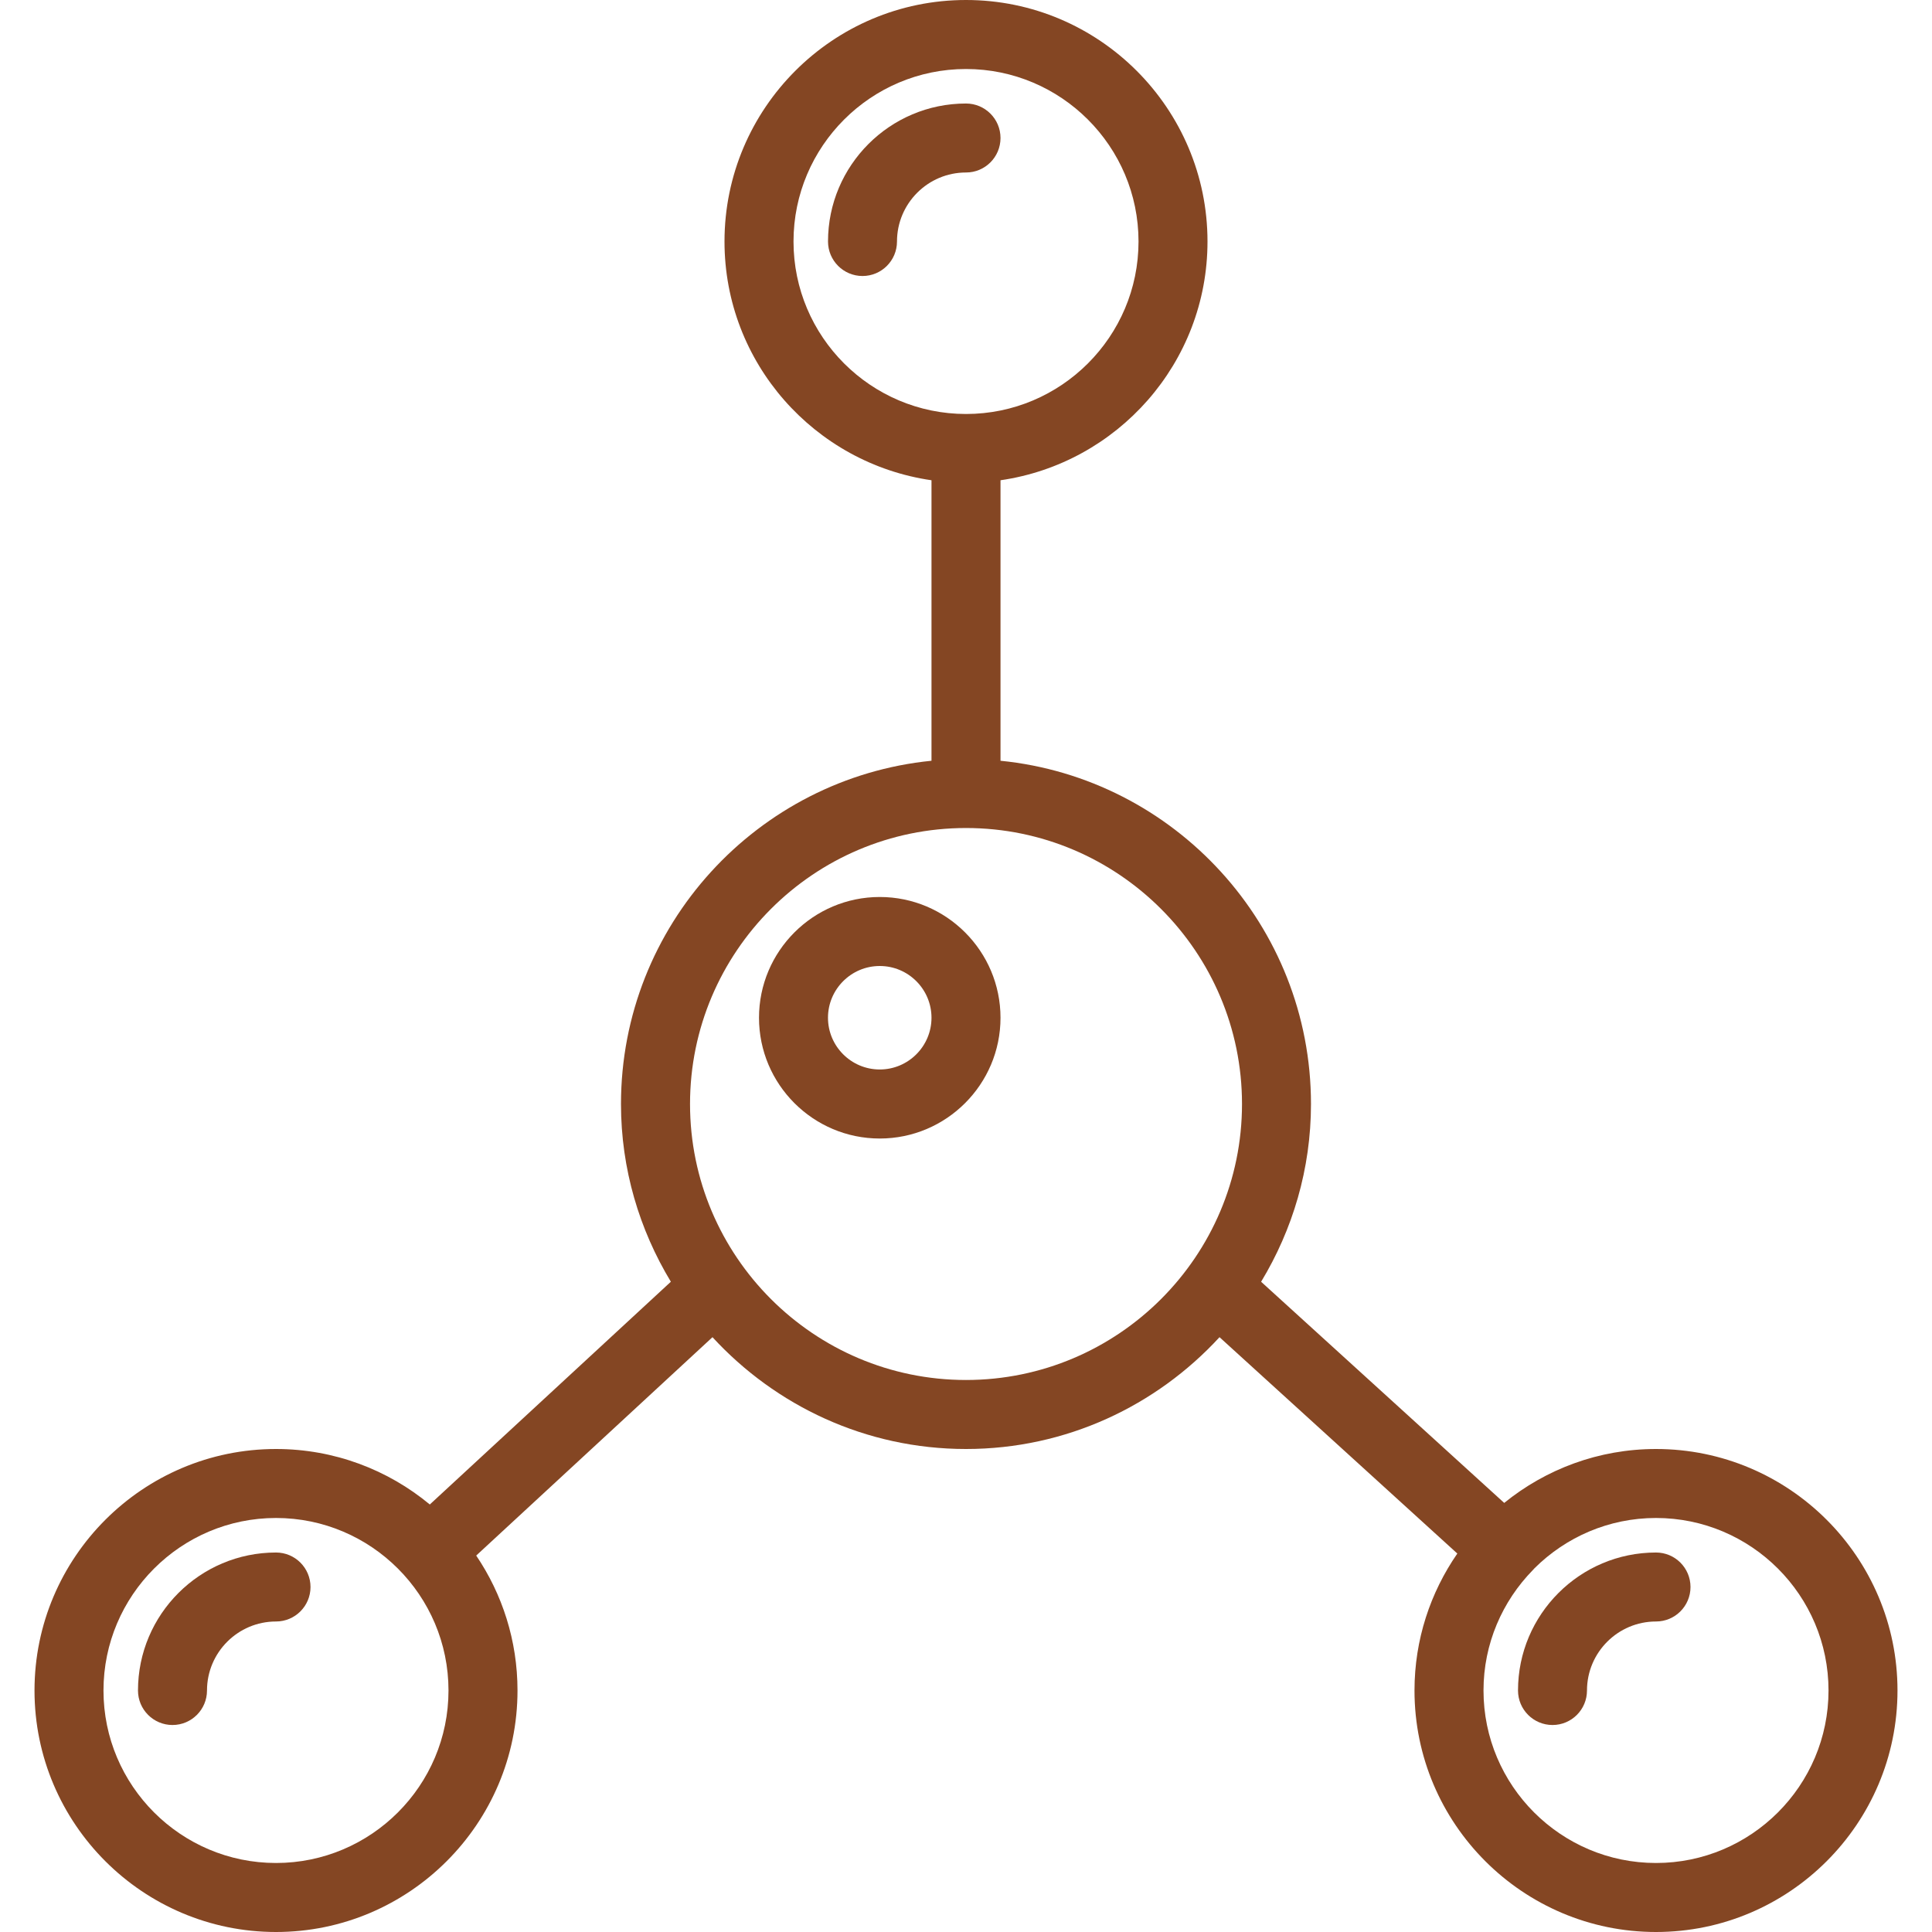 <svg width="64" height="64" viewBox="0 0 64 64" fill="none" xmlns="http://www.w3.org/2000/svg">
<g clip-path="url(#clip0_45_108)">
<path d="M29.143 29.714C26.938 29.714 25.143 31.509 25.143 33.715C25.143 35.92 26.937 37.715 29.143 37.715C31.348 37.715 33.143 35.92 33.143 33.715C33.143 31.509 31.348 29.714 29.143 29.714ZM29.143 35.428C28.198 35.428 27.428 34.659 27.428 33.714C27.428 32.769 28.198 32 29.143 32C30.088 32 30.857 32.769 30.857 33.714C30.857 34.659 30.088 35.428 29.143 35.428Z" fill="#844623"/>
<path d="M54.857 48C52.953 48 51.204 48.671 49.829 49.786L41.776 42.46C42.818 40.738 43.428 38.727 43.428 36.572C43.428 30.655 38.91 25.776 33.143 25.201V15.909C37.013 15.351 40 12.023 40 8C40 3.589 36.411 0 32 0C27.589 0 24 3.589 24 8C24 12.022 26.987 15.351 30.857 15.909V25.201C25.09 25.776 20.571 30.656 20.571 36.572C20.571 38.726 21.182 40.737 22.223 42.459L14.238 49.838C12.853 48.69 11.077 48 9.143 48C4.732 48 1.143 51.589 1.143 56C1.143 60.411 4.732 64 9.143 64C13.554 64 17.143 60.411 17.143 56C17.143 54.346 16.638 52.807 15.775 51.53L23.602 44.296C25.692 46.567 28.678 48 32 48C35.322 48 38.308 46.567 40.398 44.296L48.276 51.463C47.383 52.754 46.857 54.316 46.857 56C46.857 60.411 50.446 64 54.857 64C59.269 64 62.857 60.411 62.857 56C62.857 51.589 59.269 48 54.857 48ZM9.143 61.714C5.992 61.714 3.428 59.151 3.428 56C3.428 52.849 5.992 50.285 9.143 50.285C12.293 50.285 14.857 52.849 14.857 56C14.857 59.151 12.293 61.714 9.143 61.714ZM26.286 8C26.286 4.849 28.849 2.286 32 2.286C35.151 2.286 37.715 4.849 37.715 8C37.715 11.151 35.151 13.714 32 13.714C28.849 13.714 26.286 11.151 26.286 8ZM32 45.714C26.959 45.714 22.858 41.612 22.858 36.572C22.858 31.53 26.959 27.429 32 27.429C37.041 27.429 41.143 31.53 41.143 36.572C41.143 41.612 37.041 45.714 32 45.714ZM54.857 61.714C51.707 61.714 49.143 59.151 49.143 56C49.143 54.447 49.77 53.04 50.779 52.009L50.835 51.948C51.868 50.922 53.29 50.285 54.857 50.285C58.008 50.285 60.572 52.849 60.572 56C60.572 59.151 58.008 61.714 54.857 61.714Z" fill="#844623"/>
<path d="M54.857 51.429C52.337 51.429 50.286 53.479 50.286 56C50.286 56.631 50.798 57.143 51.429 57.143C52.06 57.143 52.571 56.631 52.571 56C52.571 54.74 53.596 53.714 54.857 53.714C55.489 53.714 56 53.202 56 52.572C56 51.94 55.488 51.429 54.857 51.429Z" fill="#844623"/>
<path d="M9.143 51.429C6.622 51.429 4.571 53.479 4.571 56C4.571 56.631 5.083 57.143 5.714 57.143C6.345 57.143 6.857 56.631 6.857 56C6.857 54.74 7.882 53.714 9.143 53.714C9.774 53.714 10.286 53.202 10.286 52.572C10.286 51.94 9.774 51.429 9.143 51.429Z" fill="#844623"/>
<path d="M33.143 4.571C33.143 3.94 32.631 3.429 32 3.429C29.48 3.429 27.429 5.479 27.429 8C27.429 8.631 27.941 9.143 28.572 9.143C29.203 9.143 29.714 8.631 29.714 8C29.714 6.74 30.739 5.714 32 5.714C32.631 5.715 33.143 5.203 33.143 4.571Z" fill="#844623"/>
</g>
<defs>
<clipPath id="clip0_45_108">
<rect width="64" height="64" fill="white"/>
</clipPath>
</defs>
</svg>
